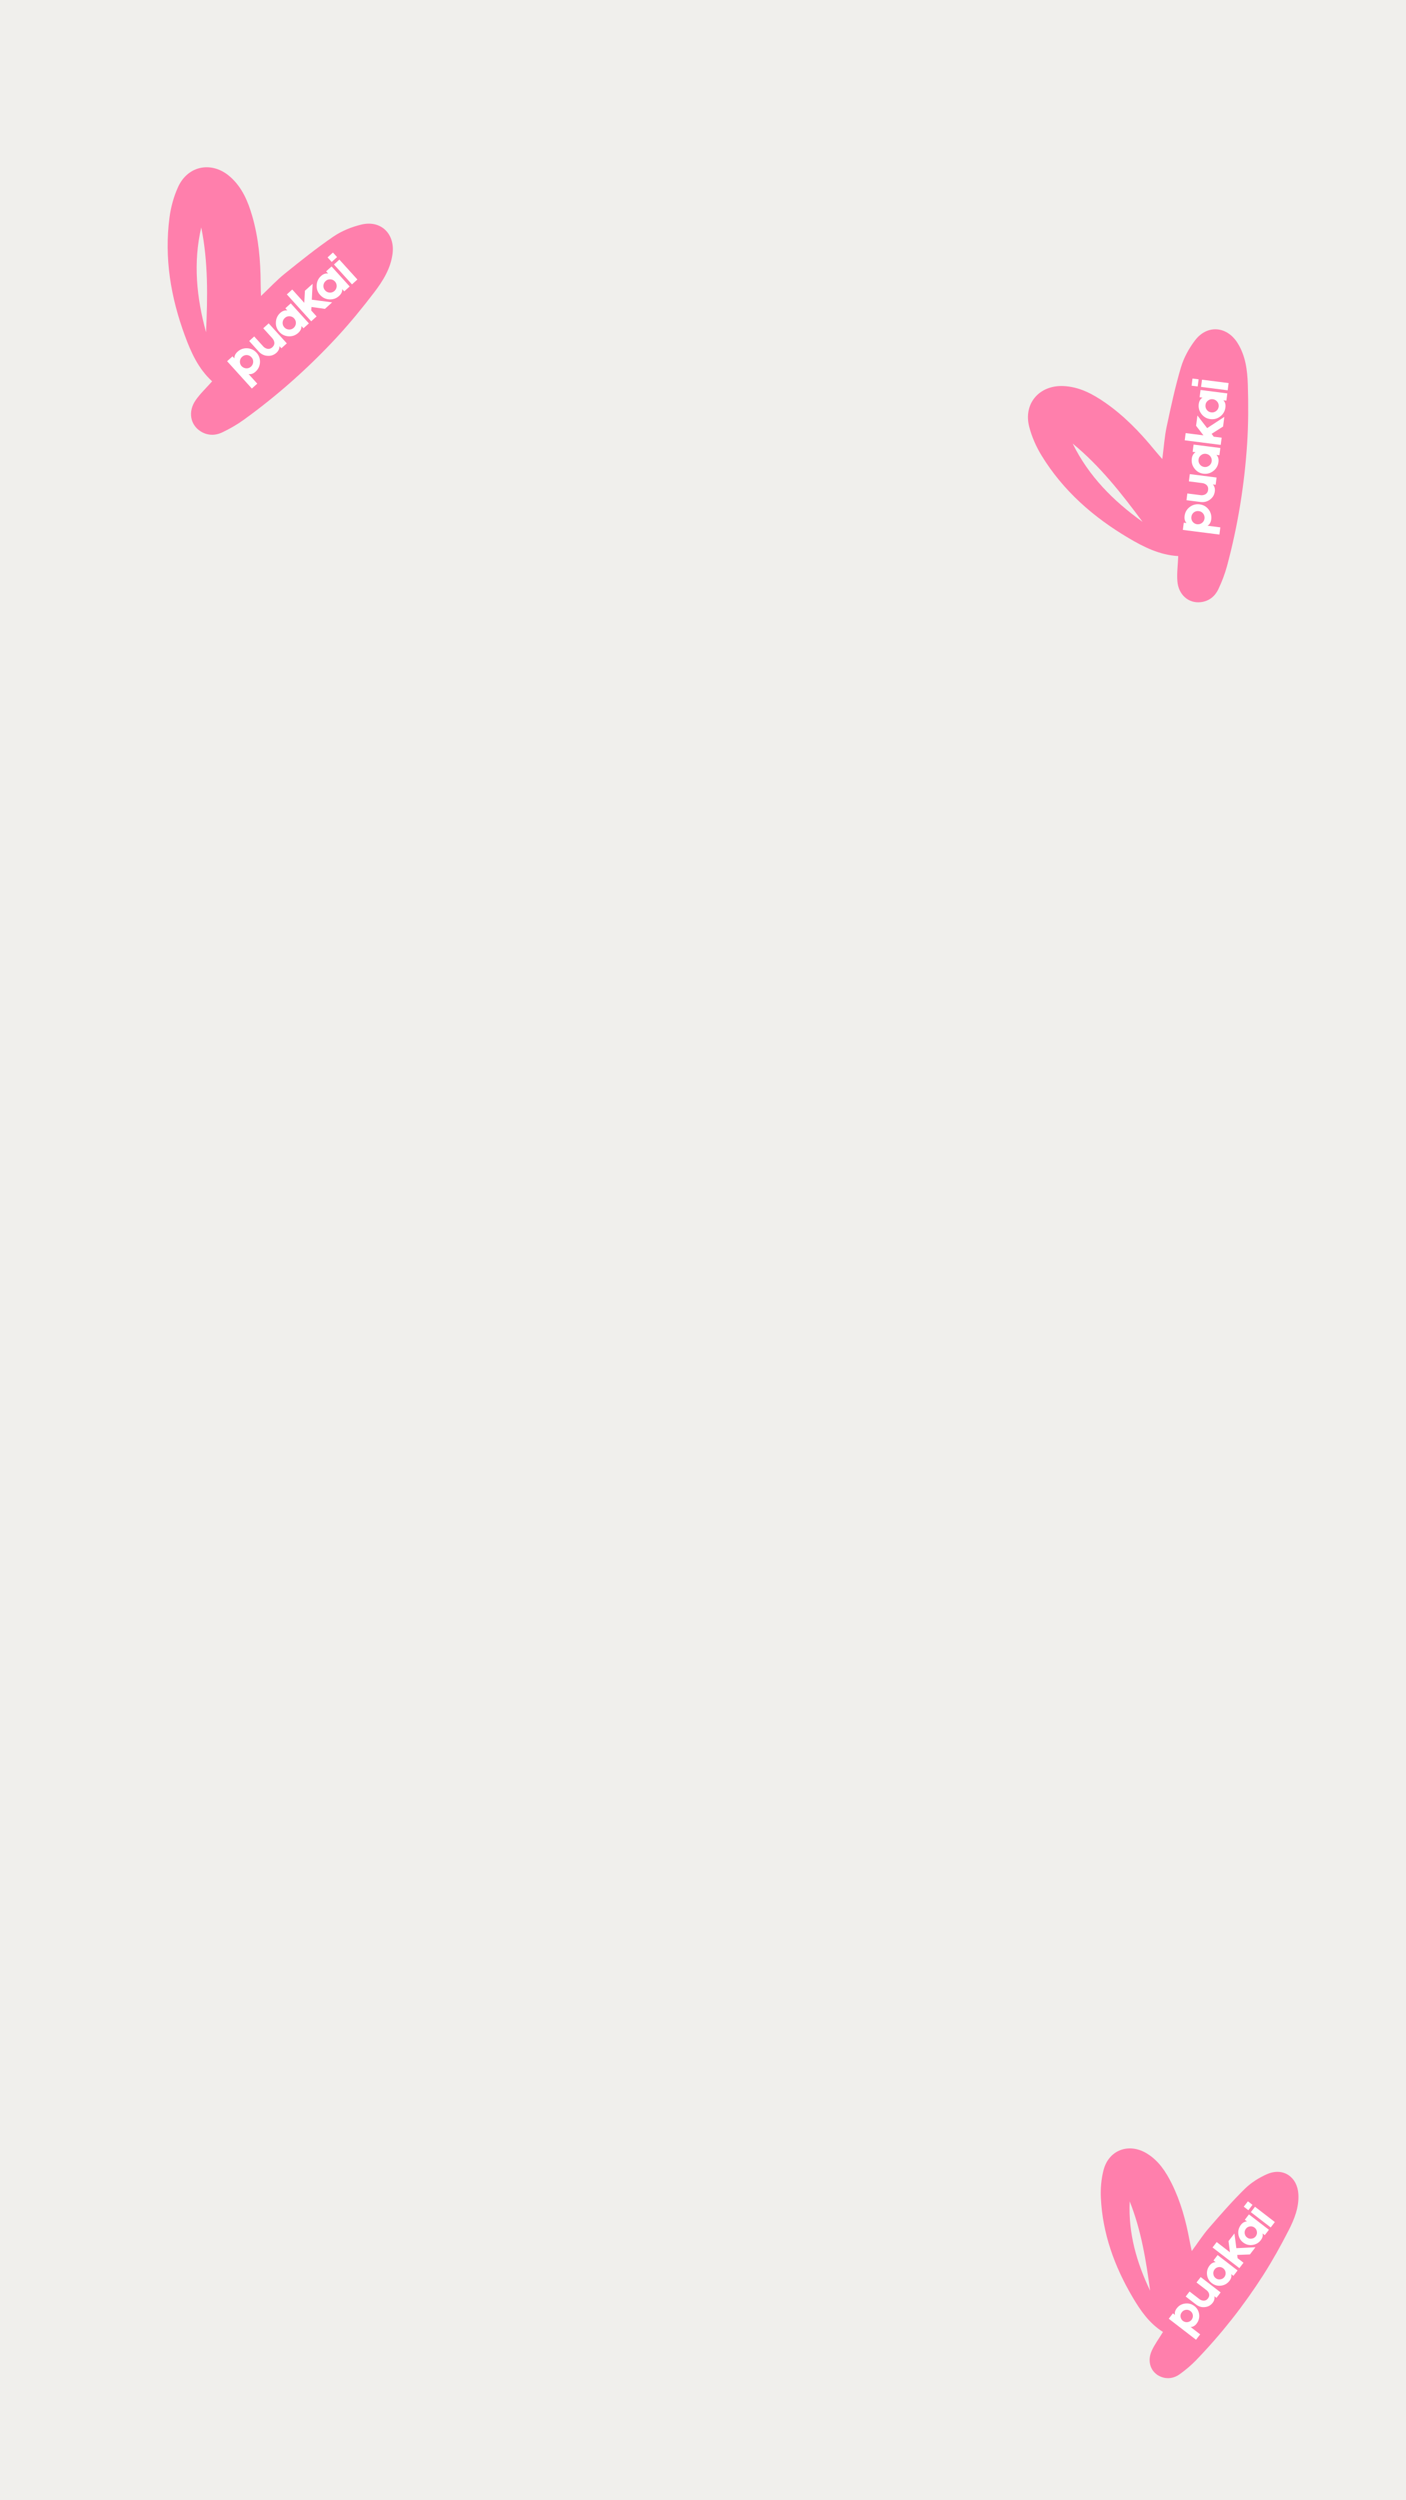 <svg version="1.0" preserveAspectRatio="xMidYMid meet" height="1920" viewBox="0 0 810 1440" zoomAndPan="magnify" width="1080" xmlns:xlink="http://www.w3.org/1999/xlink" xmlns="http://www.w3.org/2000/svg"><defs><g></g><clipPath id="c792eaf019"><path clip-rule="nonzero" d="M 96 96 L 227 96 L 227 251 L 96 251 Z M 96 96"></path></clipPath><clipPath id="8897b3da12"><path clip-rule="nonzero" d="M 113.98 81 L 234.426 133.148 L 173.336 274.242 L 52.891 222.094 Z M 113.98 81"></path></clipPath><clipPath id="67c6c5514e"><path clip-rule="nonzero" d="M 113.98 81 L 234.426 133.148 L 173.336 274.242 L 52.891 222.094 Z M 113.98 81"></path></clipPath><clipPath id="f0d232331f"><path clip-rule="nonzero" d="M 113.98 81 L 234.426 133.148 L 173.336 274.242 L 52.891 222.094 Z M 113.98 81"></path></clipPath><clipPath id="2582569175"><path clip-rule="nonzero" d="M 592 189 L 720 189 L 720 347 L 592 347 Z M 592 189"></path></clipPath><clipPath id="bd3c4a4102"><path clip-rule="nonzero" d="M 584.918 217.941 L 711.258 182.375 L 752.918 330.375 L 626.578 365.941 Z M 584.918 217.941"></path></clipPath><clipPath id="38a557a1d8"><path clip-rule="nonzero" d="M 584.918 217.941 L 711.258 182.375 L 752.918 330.375 L 626.578 365.941 Z M 584.918 217.941"></path></clipPath><clipPath id="cc1a3dd18a"><path clip-rule="nonzero" d="M 584.918 217.941 L 711.258 182.375 L 752.918 330.375 L 626.578 365.941 Z M 584.918 217.941"></path></clipPath><clipPath id="c324230047"><path clip-rule="nonzero" d="M 634 1237 L 749 1237 L 749 1370 L 634 1370 Z M 634 1237"></path></clipPath><clipPath id="2c32ab4145"><path clip-rule="nonzero" d="M 641.383 1225.219 L 753.105 1251.406 L 722.465 1382.113 L 610.746 1355.926 Z M 641.383 1225.219"></path></clipPath><clipPath id="b6cc4394db"><path clip-rule="nonzero" d="M 641.383 1225.219 L 753.105 1251.406 L 722.465 1382.113 L 610.746 1355.926 Z M 641.383 1225.219"></path></clipPath><clipPath id="f9bbafa335"><path clip-rule="nonzero" d="M 641.383 1225.219 L 753.105 1251.406 L 722.465 1382.113 L 610.746 1355.926 Z M 641.383 1225.219"></path></clipPath><clipPath id="b2a3d553f9"><rect height="91" y="0" width="95" x="0"></rect></clipPath><clipPath id="0796ac251b"><rect height="96" y="0" width="52" x="0"></rect></clipPath></defs><rect fill-opacity="1" height="1728" y="-144" fill="#ffffff" width="972" x="-81"></rect><rect fill-opacity="1" height="1728" y="-144" fill="#f0efec" width="972" x="-81"></rect><g clip-path="url(#c792eaf019)"><g clip-path="url(#8897b3da12)"><g clip-path="url(#67c6c5514e)"><g clip-path="url(#f0d232331f)"><path fill-rule="nonzero" fill-opacity="1" d="M 122.211 219.621 C 114.273 212.375 110.074 203.02 106.52 193.348 C 98.391 171.297 94.543 148.609 97.664 125.145 C 98.453 119.18 100.121 113.09 102.629 107.629 C 108.371 95.148 122.273 92.691 132.613 101.836 C 139.441 107.859 142.836 115.891 145.293 124.371 C 148.973 137.059 150.113 150.098 150.168 163.262 C 150.168 165.363 150.27 167.465 150.352 170.484 C 155.406 165.695 159.43 161.352 163.992 157.668 C 173.164 150.281 182.363 142.887 192.07 136.262 C 196.832 133.016 202.57 130.68 208.203 129.336 C 219.418 126.652 227.586 134.613 226.16 146.055 C 225.094 154.617 220.648 161.738 215.633 168.316 C 208.762 177.328 201.555 186.148 193.855 194.457 C 177.613 211.953 159.82 227.77 140.461 241.75 C 136.59 244.543 132.371 246.965 128.062 249.016 C 123.961 250.973 119.539 250.949 115.527 248.398 C 109.586 244.617 108.215 237.012 112.695 230.523 C 115.277 226.773 118.672 223.609 122.211 219.621 Z M 118.703 191.371 C 119.625 171.156 119.996 150.969 115.934 130.984 C 111.223 151.363 113.242 171.441 118.703 191.371 Z M 118.703 191.371" fill="#ff7fac"></path></g></g></g></g><g clip-path="url(#2582569175)"><g clip-path="url(#bd3c4a4102)"><g clip-path="url(#38a557a1d8)"><g clip-path="url(#cc1a3dd18a)"><path fill-rule="nonzero" fill-opacity="1" d="M 678.789 320.27 C 668.059 319.66 658.898 315.055 650.035 309.797 C 629.812 297.82 612.508 282.652 600.121 262.48 C 596.969 257.355 594.418 251.578 592.918 245.758 C 589.496 232.453 598.727 221.777 612.52 222.344 C 621.617 222.707 629.32 226.793 636.578 231.82 C 647.441 239.34 656.555 248.734 664.902 258.91 C 666.23 260.539 667.637 262.105 669.602 264.398 C 670.5 257.492 670.883 251.582 672.098 245.848 C 674.551 234.332 677.016 222.789 680.367 211.52 C 682.012 206 684.992 200.566 688.508 195.969 C 695.516 186.809 706.875 187.828 712.992 197.605 C 717.57 204.918 718.613 213.25 718.875 221.516 C 719.23 232.844 719.207 244.23 718.48 255.539 C 716.922 279.363 713.105 302.859 706.91 325.922 C 705.668 330.531 703.926 335.07 701.879 339.383 C 699.93 343.484 696.484 346.262 691.766 346.812 C 684.77 347.629 678.906 342.594 678.289 334.734 C 677.926 330.199 678.559 325.602 678.789 320.27 Z M 658.238 300.57 C 646.195 284.312 633.742 268.418 617.977 255.48 C 627.188 274.262 641.426 288.559 658.238 300.57 Z M 658.238 300.57" fill="#ff7fac"></path></g></g></g></g><g clip-path="url(#c324230047)"><g clip-path="url(#2c32ab4145)"><g clip-path="url(#b6cc4394db)"><g clip-path="url(#f9bbafa335)"><path fill-rule="nonzero" fill-opacity="1" d="M 670 1343.078 C 662.043 1338.078 656.977 1330.688 652.418 1322.926 C 642 1305.23 635.164 1286.328 634.203 1265.68 C 633.957 1260.43 634.445 1254.938 635.754 1249.855 C 638.758 1238.242 650.336 1233.98 660.652 1240.242 C 667.461 1244.363 671.633 1250.738 675.059 1257.648 C 680.195 1267.98 683.203 1279.012 685.293 1290.316 C 685.621 1292.125 686.035 1293.914 686.574 1296.496 C 690.18 1291.598 692.965 1287.242 696.32 1283.371 C 703.062 1275.605 709.828 1267.828 717.152 1260.629 C 720.742 1257.105 725.316 1254.211 729.953 1252.184 C 739.184 1248.145 747.449 1253.723 748 1263.777 C 748.414 1271.301 745.691 1278.109 742.398 1284.539 C 737.887 1293.344 733.059 1302.039 727.727 1310.371 C 716.469 1327.922 703.617 1344.266 689.133 1359.273 C 686.238 1362.273 682.984 1365.004 679.598 1367.438 C 676.371 1369.75 672.562 1370.414 668.719 1368.844 C 663.02 1366.512 660.66 1360.188 663.508 1353.918 C 665.145 1350.297 667.57 1347.055 670 1343.078 Z M 662.594 1319.34 C 660.246 1301.824 657.43 1284.418 650.828 1267.871 C 649.941 1286.113 654.801 1303.059 662.594 1319.34 Z M 662.594 1319.34" fill="#ff7fac"></path></g></g></g></g><g transform="matrix(1, 0, 0, 1, 119, 136)"><g clip-path="url(#b2a3d553f9)"><g fill-opacity="1" fill="#ffffff"><g transform="translate(21.549, 84.104)"><g><path d="M -3.734 -17.5 C -2.172 -18.938 -0.328 -19.613 1.797 -19.531 C 3.93 -19.438 5.727 -18.598 7.188 -17.016 C 8.625 -15.461 9.305 -13.613 9.234 -11.469 C 9.129 -9.32 8.285 -7.52 6.703 -6.062 C 5.41 -4.895 4.066 -4.426 2.672 -4.656 L 7.656 0.859 L 4.547 3.672 L -9.703 -12.062 L -6.594 -14.875 L -5.5 -13.688 C -5.602 -15.031 -5.016 -16.301 -3.734 -17.5 Z M 5.312 -11.609 C 5.363 -12.691 5.023 -13.609 4.297 -14.359 C 3.578 -15.141 2.691 -15.562 1.641 -15.625 C 0.598 -15.645 -0.305 -15.301 -1.078 -14.594 C -1.867 -13.883 -2.289 -13.004 -2.344 -11.953 C -2.375 -10.879 -2.047 -9.961 -1.359 -9.203 C -0.598 -8.43 0.297 -8.016 1.328 -7.953 C 2.359 -7.898 3.273 -8.234 4.078 -8.953 C 4.848 -9.703 5.258 -10.586 5.312 -11.609 Z M 5.312 -11.609"></path></g></g></g><g fill-opacity="1" fill="#ffffff"><g transform="translate(34.325, 72.543)"><g><path d="M -9.766 -12.141 L -6.875 -14.766 L -1.625 -8.969 C -1.426 -8.75 -1.156 -8.523 -0.812 -8.297 C -0.414 -8.035 0 -7.844 0.438 -7.719 C 1.594 -7.426 2.625 -7.691 3.531 -8.516 C 4.531 -9.41 4.91 -10.441 4.672 -11.609 C 4.586 -12.016 4.426 -12.438 4.188 -12.875 C 4.008 -13.176 3.805 -13.457 3.578 -13.719 L -1.656 -19.484 L 1.469 -22.312 L 11.906 -10.781 L 8.781 -7.953 L 7.688 -9.156 C 7.688 -7.695 7.117 -6.445 5.984 -5.406 C 4.516 -4.062 2.785 -3.461 0.797 -3.609 C -1.191 -3.711 -2.895 -4.547 -4.312 -6.109 Z M -9.766 -12.141"></path></g></g></g><g fill-opacity="1" fill="#ffffff"><g transform="translate(46.901, 61.163)"><g><path d="M -1.516 -19.609 L 1.609 -22.438 L 12.047 -10.906 L 8.922 -8.078 L 7.75 -9.375 C 7.852 -7.957 7.266 -6.664 5.984 -5.5 C 4.422 -4.051 2.566 -3.367 0.422 -3.453 C -1.711 -3.555 -3.504 -4.398 -4.953 -5.984 C -6.398 -7.547 -7.07 -9.395 -6.969 -11.531 C -6.883 -13.664 -6.055 -15.461 -4.484 -16.922 C -3.18 -18.098 -1.805 -18.57 -0.359 -18.344 Z M 4.562 -11 C 4.613 -12.051 4.281 -12.973 3.562 -13.766 C 2.844 -14.566 1.953 -14.984 0.891 -15.016 C -0.18 -15.066 -1.082 -14.734 -1.812 -14.016 C -2.602 -13.305 -3.023 -12.426 -3.078 -11.375 C -3.129 -10.332 -2.801 -9.414 -2.094 -8.625 C -1.383 -7.844 -0.488 -7.426 0.594 -7.375 C 1.633 -7.32 2.551 -7.656 3.344 -8.375 C 4.113 -9.125 4.52 -10 4.562 -11 Z M 4.562 -11"></path></g></g></g><g fill-opacity="1" fill="#ffffff"><g transform="translate(59.61, 49.663)"><g><path d="M 8.578 -7.766 L 0.828 -8.859 L 0.688 -6.844 L 3.781 -3.422 L 0.672 -0.609 L -13.359 -16.109 L -10.25 -18.922 L -3.312 -11.25 L -2.938 -18.219 L 1.484 -22.188 L 1.016 -13.047 L 12.734 -11.516 Z M 8.578 -7.766"></path></g></g></g><g fill-opacity="1" fill="#ffffff"><g transform="translate(70.401, 39.898)"><g><path d="M -1.516 -19.609 L 1.609 -22.438 L 12.047 -10.906 L 8.922 -8.078 L 7.75 -9.375 C 7.852 -7.957 7.266 -6.664 5.984 -5.5 C 4.422 -4.051 2.566 -3.367 0.422 -3.453 C -1.711 -3.555 -3.504 -4.398 -4.953 -5.984 C -6.398 -7.547 -7.07 -9.395 -6.969 -11.531 C -6.883 -13.664 -6.055 -15.461 -4.484 -16.922 C -3.18 -18.098 -1.805 -18.57 -0.359 -18.344 Z M 4.562 -11 C 4.613 -12.051 4.281 -12.973 3.562 -13.766 C 2.844 -14.566 1.953 -14.984 0.891 -15.016 C -0.18 -15.066 -1.082 -14.734 -1.812 -14.016 C -2.602 -13.305 -3.023 -12.426 -3.078 -11.375 C -3.129 -10.332 -2.801 -9.414 -2.094 -8.625 C -1.383 -7.844 -0.488 -7.426 0.594 -7.375 C 1.633 -7.32 2.551 -7.656 3.344 -8.375 C 4.113 -9.125 4.52 -10 4.562 -11 Z M 4.562 -11"></path></g></g></g><g fill-opacity="1" fill="#ffffff"><g transform="translate(83.11, 28.397)"><g><path d="M -10.297 -18.953 L -7.922 -16.328 L -11.016 -13.531 L -13.391 -16.156 Z M -6.594 -14.875 L 3.781 -3.422 L 0.672 -0.609 L -9.703 -12.062 Z M -6.594 -14.875"></path></g></g></g></g></g><g transform="matrix(1, 0, 0, 1, 665, 214)"><g clip-path="url(#0796ac251b)"><g fill-opacity="1" fill="#ffffff"><g transform="translate(31.665, 94.056)"><g><path d="M -14.219 -10.844 C -13.977 -12.969 -13.016 -14.688 -11.328 -16 C -9.648 -17.312 -7.742 -17.844 -5.609 -17.594 C -3.504 -17.344 -1.785 -16.383 -0.453 -14.719 C 0.859 -13.02 1.391 -11.102 1.141 -8.969 C 0.922 -7.25 0.207 -6.016 -1 -5.266 L 6.375 -4.328 L 5.844 -0.172 L -15.219 -2.859 L -14.688 -7.016 L -13.094 -6.812 C -14.039 -7.77 -14.414 -9.113 -14.219 -10.844 Z M -3.516 -12.281 C -4.191 -13.125 -5.047 -13.594 -6.078 -13.688 C -7.129 -13.82 -8.07 -13.57 -8.906 -12.938 C -9.719 -12.27 -10.188 -11.414 -10.312 -10.375 C -10.445 -9.32 -10.195 -8.379 -9.562 -7.547 C -8.875 -6.711 -8.023 -6.234 -7.016 -6.109 C -5.941 -6.004 -4.992 -6.27 -4.172 -6.906 C -3.348 -7.539 -2.867 -8.391 -2.734 -9.453 C -2.641 -10.523 -2.898 -11.469 -3.516 -12.281 Z M -3.516 -12.281"></path></g></g></g><g fill-opacity="1" fill="#ffffff"><g transform="translate(33.844, 76.964)"><g><path d="M -15.312 -2.875 L -14.812 -6.75 L -7.062 -5.766 C -6.758 -5.723 -6.414 -5.723 -6.031 -5.766 C -5.551 -5.828 -5.102 -5.953 -4.688 -6.141 C -3.613 -6.68 -3.004 -7.555 -2.859 -8.766 C -2.68 -10.098 -3.062 -11.125 -4 -11.844 C -4.332 -12.113 -4.734 -12.328 -5.203 -12.484 C -5.523 -12.609 -5.859 -12.691 -6.203 -12.734 L -13.922 -13.719 L -13.391 -17.906 L 2.031 -15.938 L 1.5 -11.75 L -0.109 -11.953 C 0.836 -10.848 1.211 -9.531 1.016 -8 C 0.785 -6.02 -0.133 -4.438 -1.75 -3.25 C -3.332 -2.051 -5.164 -1.582 -7.25 -1.844 Z M -15.312 -2.875"></path></g></g></g><g fill-opacity="1" fill="#ffffff"><g transform="translate(35.988, 60.14)"><g><path d="M -13.906 -13.906 L -13.359 -18.094 L 2.062 -16.125 L 1.516 -11.938 L -0.219 -12.156 C 0.789 -11.156 1.188 -9.797 0.969 -8.078 C 0.719 -5.953 -0.25 -4.227 -1.938 -2.906 C -3.625 -1.594 -5.531 -1.062 -7.656 -1.312 C -9.77 -1.562 -11.484 -2.531 -12.797 -4.219 C -14.117 -5.906 -14.656 -7.812 -14.406 -9.938 C -14.188 -11.688 -13.457 -12.938 -12.219 -13.688 Z M -3.703 -11.312 C -4.348 -12.145 -5.203 -12.629 -6.266 -12.766 C -7.328 -12.898 -8.27 -12.633 -9.094 -11.969 C -9.938 -11.312 -10.406 -10.477 -10.5 -9.469 C -10.633 -8.414 -10.383 -7.473 -9.75 -6.641 C -9.102 -5.805 -8.254 -5.32 -7.203 -5.188 C -6.16 -5.051 -5.207 -5.316 -4.344 -5.984 C -3.52 -6.629 -3.039 -7.477 -2.906 -8.531 C -2.812 -9.613 -3.078 -10.539 -3.703 -11.312 Z M -3.703 -11.312"></path></g></g></g><g fill-opacity="1" fill="#ffffff"><g transform="translate(38.156, 43.138)"><g><path d="M 1.469 -11.484 L -5.141 -7.281 L -3.938 -5.641 L 0.641 -5.062 L 0.109 -0.906 L -20.625 -3.547 L -20.094 -7.703 L -9.844 -6.391 L -14.094 -11.922 L -13.312 -17.828 L -7.719 -10.562 L 2.172 -17.031 Z M 1.469 -11.484"></path></g></g></g><g fill-opacity="1" fill="#ffffff"><g transform="translate(39.996, 28.701)"><g><path d="M -13.906 -13.906 L -13.359 -18.094 L 2.062 -16.125 L 1.516 -11.938 L -0.219 -12.156 C 0.789 -11.156 1.188 -9.797 0.969 -8.078 C 0.719 -5.953 -0.25 -4.227 -1.938 -2.906 C -3.625 -1.594 -5.531 -1.062 -7.656 -1.312 C -9.77 -1.562 -11.484 -2.531 -12.797 -4.219 C -14.117 -5.906 -14.656 -7.812 -14.406 -9.938 C -14.188 -11.688 -13.457 -12.938 -12.219 -13.688 Z M -3.703 -11.312 C -4.348 -12.145 -5.203 -12.629 -6.266 -12.766 C -7.328 -12.898 -8.27 -12.633 -9.094 -11.969 C -9.938 -11.312 -10.406 -10.477 -10.5 -9.469 C -10.633 -8.414 -10.383 -7.473 -9.75 -6.641 C -9.102 -5.805 -8.254 -5.32 -7.203 -5.188 C -6.16 -5.051 -5.207 -5.316 -4.344 -5.984 C -3.52 -6.629 -3.039 -7.477 -2.906 -8.531 C -2.812 -9.613 -3.078 -10.539 -3.703 -11.312 Z M -3.703 -11.312"></path></g></g></g><g fill-opacity="1" fill="#ffffff"><g transform="translate(42.163, 11.699)"><g><path d="M -20.156 -7.688 L -16.641 -7.234 L -17.172 -3.109 L -20.688 -3.562 Z M -14.688 -7.016 L 0.641 -5.062 L 0.109 -0.906 L -15.219 -2.859 Z M -14.688 -7.016"></path></g></g></g></g></g><g fill-opacity="1" fill="#ffffff"><g transform="translate(684.249, 1344.943)"><g><path d="M -6.344 -15.453 C -5.145 -17.035 -3.551 -17.961 -1.562 -18.234 C 0.406 -18.504 2.191 -18.035 3.797 -16.828 C 5.367 -15.641 6.297 -14.051 6.578 -12.062 C 6.828 -10.082 6.352 -8.297 5.156 -6.703 C 4.164 -5.41 3.008 -4.75 1.688 -4.719 L 7.172 -0.484 L 4.781 2.625 L -10.922 -9.484 L -8.531 -12.594 L -7.328 -11.672 C -7.641 -12.879 -7.312 -14.141 -6.344 -15.453 Z M 2.953 -11.547 C 2.816 -12.547 2.348 -13.332 1.547 -13.906 C 0.766 -14.508 -0.102 -14.742 -1.062 -14.609 C -2.039 -14.461 -2.828 -14 -3.422 -13.219 C -4.023 -12.438 -4.266 -11.566 -4.141 -10.609 C -3.973 -9.598 -3.516 -8.805 -2.766 -8.234 C -1.941 -7.648 -1.062 -7.414 -0.125 -7.531 C 0.852 -7.664 1.645 -8.125 2.25 -8.906 C 2.832 -9.727 3.066 -10.609 2.953 -11.547 Z M 2.953 -11.547"></path></g></g></g><g fill-opacity="1" fill="#ffffff"><g transform="translate(694.063, 1332.202)"><g><path d="M -10.984 -9.531 L -8.75 -12.422 L -2.969 -7.969 C -2.75 -7.789 -2.473 -7.633 -2.141 -7.5 C -1.723 -7.312 -1.301 -7.203 -0.875 -7.172 C 0.238 -7.078 1.145 -7.488 1.844 -8.406 C 2.602 -9.395 2.773 -10.406 2.359 -11.438 C 2.223 -11.801 2.004 -12.16 1.703 -12.516 C 1.492 -12.766 1.258 -12.988 1 -13.188 L -4.75 -17.625 L -2.344 -20.75 L 9.156 -11.891 L 6.75 -8.766 L 5.547 -9.688 C 5.785 -8.344 5.469 -7.102 4.594 -5.969 C 3.488 -4.488 2.004 -3.648 0.141 -3.453 C -1.711 -3.223 -3.422 -3.707 -4.984 -4.906 Z M -10.984 -9.531"></path></g></g></g><g fill-opacity="1" fill="#ffffff"><g transform="translate(703.723, 1319.662)"><g><path d="M -4.641 -17.766 L -2.25 -20.859 L 9.25 -12 L 6.859 -8.906 L 5.578 -9.891 C 5.91 -8.617 5.578 -7.332 4.578 -6.031 C 3.379 -4.457 1.785 -3.535 -0.203 -3.266 C -2.172 -2.984 -3.957 -3.453 -5.562 -4.672 C -7.133 -5.859 -8.062 -7.445 -8.344 -9.438 C -8.594 -11.414 -8.117 -13.203 -6.922 -14.797 C -5.922 -16.098 -4.738 -16.766 -3.375 -16.797 Z M 2.344 -10.859 C 2.219 -11.836 1.766 -12.629 0.984 -13.234 C 0.18 -13.848 -0.695 -14.086 -1.656 -13.953 C -2.656 -13.805 -3.438 -13.352 -4 -12.594 C -4.602 -11.801 -4.844 -10.922 -4.719 -9.953 C -4.594 -8.961 -4.133 -8.164 -3.344 -7.562 C -2.582 -6.969 -1.703 -6.742 -0.703 -6.891 C 0.273 -7.004 1.066 -7.457 1.672 -8.25 C 2.254 -9.062 2.477 -9.93 2.344 -10.859 Z M 2.344 -10.859"></path></g></g></g><g fill-opacity="1" fill="#ffffff"><g transform="translate(713.486, 1306.988)"><g><path d="M 6.594 -8.562 L -0.703 -8.281 L -0.5 -6.406 L 2.906 -3.781 L 0.516 -0.672 L -14.938 -12.578 L -12.547 -15.688 L -4.906 -9.797 L -5.734 -16.234 L -2.328 -20.641 L -1.219 -12.156 L 9.781 -12.703 Z M 6.594 -8.562"></path></g></g></g><g fill-opacity="1" fill="#ffffff"><g transform="translate(721.775, 1296.228)"><g><path d="M -4.641 -17.766 L -2.25 -20.859 L 9.25 -12 L 6.859 -8.906 L 5.578 -9.891 C 5.91 -8.617 5.578 -7.332 4.578 -6.031 C 3.379 -4.457 1.785 -3.535 -0.203 -3.266 C -2.172 -2.984 -3.957 -3.453 -5.562 -4.672 C -7.133 -5.859 -8.062 -7.445 -8.344 -9.438 C -8.594 -11.414 -8.117 -13.203 -6.922 -14.797 C -5.922 -16.098 -4.738 -16.766 -3.375 -16.797 Z M 2.344 -10.859 C 2.219 -11.836 1.766 -12.629 0.984 -13.234 C 0.18 -13.848 -0.695 -14.086 -1.656 -13.953 C -2.656 -13.805 -3.438 -13.352 -4 -12.594 C -4.602 -11.801 -4.844 -10.922 -4.719 -9.953 C -4.594 -8.961 -4.133 -8.164 -3.344 -7.562 C -2.582 -6.969 -1.703 -6.742 -0.703 -6.891 C 0.273 -7.004 1.066 -7.457 1.672 -8.25 C 2.254 -9.062 2.477 -9.93 2.344 -10.859 Z M 2.344 -10.859"></path></g></g></g><g fill-opacity="1" fill="#ffffff"><g transform="translate(731.538, 1283.554)"><g><path d="M -12.609 -15.719 L -9.969 -13.688 L -12.359 -10.594 L -15 -12.625 Z M -8.531 -12.594 L 2.906 -3.781 L 0.516 -0.672 L -10.922 -9.484 Z M -8.531 -12.594"></path></g></g></g></svg>
